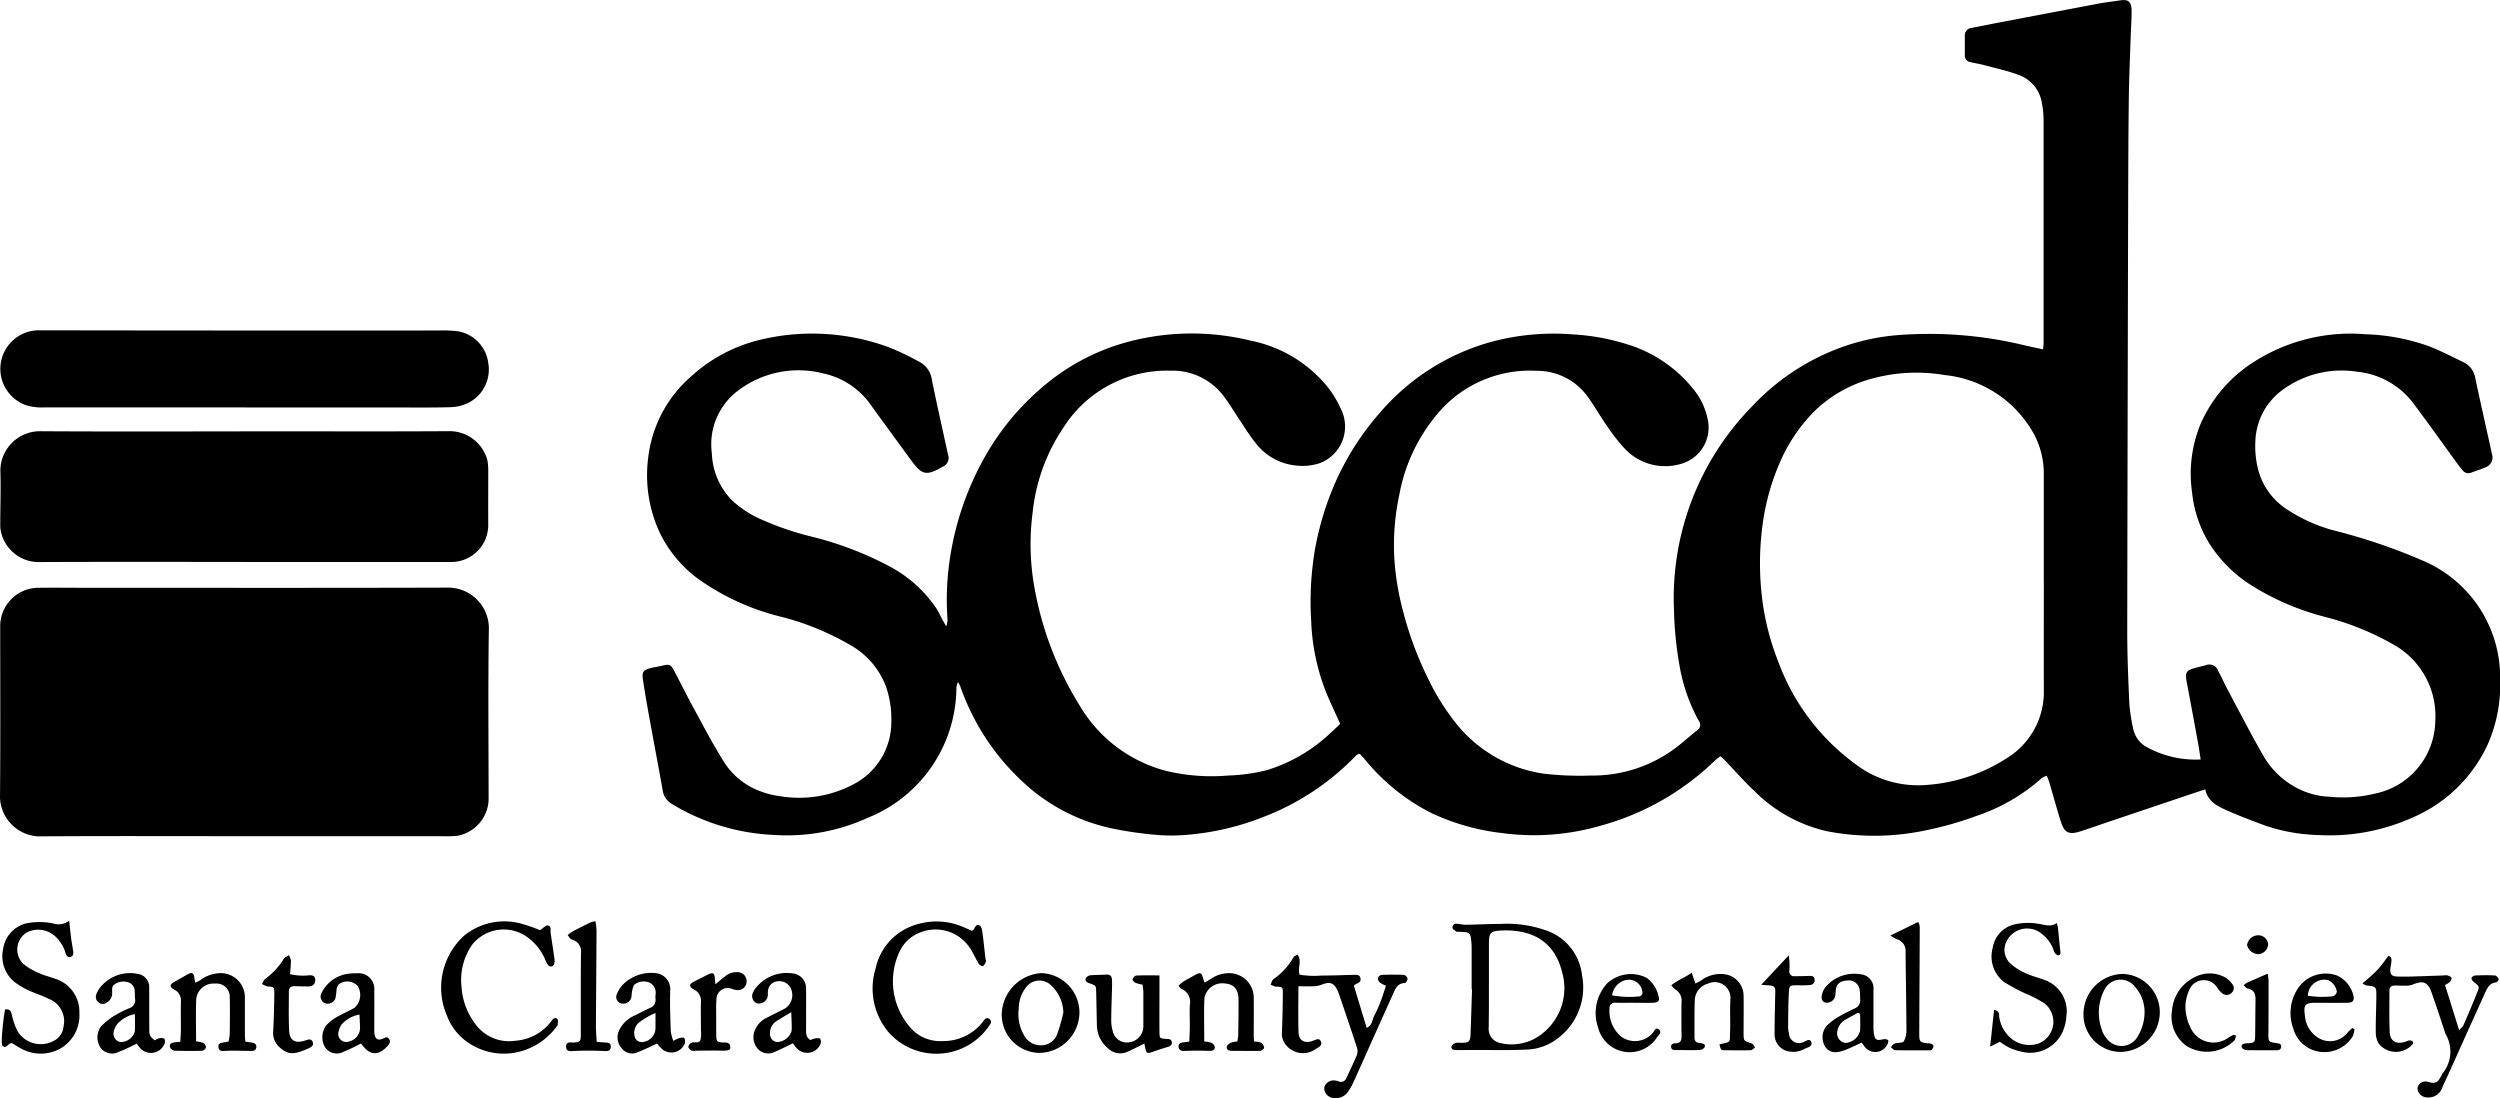<svg xmlns="http://www.w3.org/2000/svg" xmlns:xlink="http://www.w3.org/1999/xlink" width="138.838" height="60.979" viewBox="0 0 138.838 60.979">
  <defs>
    <clipPath id="clip-path">
      <rect id="Rectangle_166" data-name="Rectangle 166" width="138.838" height="60.979" transform="translate(0 0)"/>
    </clipPath>
  </defs>
  <g id="Group_206" data-name="Group 206" transform="translate(0 0)">
    <g id="Group_205" data-name="Group 205" clip-path="url(#clip-path)">
      <path id="Path_2132" data-name="Path 2132" d="M122.214,42.172c-.059-.371-.1-.681-.159-.989q-.309-1.686-.626-3.37c-.085-.46,0-.59.46-.714.2-.054.4-.1.6-.151a.516.516,0,0,1,.7.312c.2.378.378.771.58,1.149.627,1.176,1.239,2.361,1.9,3.517a4.639,4.639,0,0,0,1.721,1.744,4.293,4.293,0,0,0,1.991.579,7.544,7.544,0,0,0,2.505-.174,4.189,4.189,0,0,0,3.359-4.05,4.546,4.546,0,0,0-2.223-4.172,15.268,15.268,0,0,0-3.957-1.607,14.478,14.478,0,0,1-4.049-1.749,7.533,7.533,0,0,1-2.233-2.18,6.683,6.683,0,0,1-1.047-2.979,7.278,7.278,0,0,1,.467-3.779A7.787,7.787,0,0,1,125.326,20a9.976,9.976,0,0,1,6.06-1.436,11.383,11.383,0,0,1,3.54.677c.647.256,1.269.579,1.9.882a1.186,1.186,0,0,1,.642.891c.3,1.412.621,2.82.93,4.23a.578.578,0,0,1-.344.7c-.258.119-.536.195-.8.3a.409.409,0,0,1-.507-.143c-.132-.158-.257-.324-.378-.49-.768-1.052-1.519-2.116-2.3-3.154a4.449,4.449,0,0,0-3.171-1.814,5.55,5.55,0,0,0-4.183,1.044,3.685,3.685,0,0,0-1.463,2.822,5.207,5.207,0,0,0,.191,1.7,3.76,3.76,0,0,0,1.575,2.086,8.883,8.883,0,0,0,2.688,1.188,31.626,31.626,0,0,1,4.772,1.622,7.04,7.04,0,0,1,4.367,6.638,8.181,8.181,0,0,1-.676,3.569,8.1,8.1,0,0,1-4.244,4.114,11.214,11.214,0,0,1-5.2.947,9.909,9.909,0,0,1-2.9-.515c-.743-.271-1.484-.555-2.208-.876-.5-.224-1.008-.486-1.147-1.144-.241.078-.448.144-.653.213l-4.513,1.52c-.6.2-1.2.418-1.805.609s-.857.058-1.046-.541c-.23-.726-.429-1.462-.645-2.192-.034-.116-.087-.226-.142-.367a1.187,1.187,0,0,0-.281.136,10.42,10.42,0,0,1-3.646,2.106,19.054,19.054,0,0,1-2.7.772,13.822,13.822,0,0,1-5.581.068,8.276,8.276,0,0,1-3.995-2.2c-.589-.553-1.123-1.164-1.683-1.748-.064-.067-.136-.127-.231-.216a3.064,3.064,0,0,0-.3.228,14.652,14.652,0,0,1-6.386,3.637,13.227,13.227,0,0,1-5.417.405,12.572,12.572,0,0,1-3.92-1.1,11.333,11.333,0,0,1-3.694-2.953c-.092-.108-.188-.214-.284-.319-.009-.011-.028-.013-.074-.031a.647.647,0,0,0-.173.1A14.124,14.124,0,0,1,70.1,45.394a14.761,14.761,0,0,1-4.11.962,9.761,9.761,0,0,1-1.76.01,20.508,20.508,0,0,1-2.262-.316,10.409,10.409,0,0,1-5.225-2.682,13.081,13.081,0,0,1-3.417-5.26,2.09,2.09,0,0,0-.125-.233,1.677,1.677,0,0,0-.086.3,7.834,7.834,0,0,1-4.935,7.246,10.779,10.779,0,0,1-5.2.947A11.918,11.918,0,0,1,37.3,44.64a1.039,1.039,0,0,1-.5-.762c-.221-1.25-.462-2.5-.688-3.746-.142-.78-.283-1.561-.4-2.345-.074-.488,0-.577.482-.7.185-.046.375-.07.56-.113.425-.1.49-.086.685.281.343.644.663,1.3,1.013,1.942.554,1.017,1.087,2.049,1.7,3.029A4.038,4.038,0,0,0,42.3,43.97a4.731,4.731,0,0,0,.969.238,6.45,6.45,0,0,0,4.154-.665A3.888,3.888,0,0,0,49.5,40.084a5.532,5.532,0,0,0-.3-1.967,4.42,4.42,0,0,0-1.942-2.271,14.9,14.9,0,0,0-4-1.624,13.468,13.468,0,0,1-4.236-1.9A6.981,6.981,0,0,1,36.7,29.709,7.572,7.572,0,0,1,36,25.4a7.046,7.046,0,0,1,2.373-4.487,8.681,8.681,0,0,1,3.689-2.005,12.331,12.331,0,0,1,7.217.347A13.889,13.889,0,0,1,51,20.065a1.312,1.312,0,0,1,.744.98c.277,1.4.6,2.79.9,4.186a.533.533,0,0,1-.32.7c-.869.508-1.124.455-1.716-.357-.73-1-1.463-2-2.187-3a4.337,4.337,0,0,0-2.69-1.833,5.55,5.55,0,0,0-4.817,1.009,3.727,3.727,0,0,0-1.381,3.424,3.911,3.911,0,0,0,1.118,2.609,5.665,5.665,0,0,0,1.5,1.006A16.4,16.4,0,0,0,45.067,29.8a18.806,18.806,0,0,1,4.347,1.661,7.193,7.193,0,0,1,2.593,2.336c.119.186.21.39.315.585.057.106.118.21.228.408a1.753,1.753,0,0,0,.073-.353,15.3,15.3,0,0,1,.176-3.7,16.392,16.392,0,0,1,1.8-5.193,14.288,14.288,0,0,1,3.581-4.286A12.059,12.059,0,0,1,62.24,19.1a13.7,13.7,0,0,1,7.2-.186,7.363,7.363,0,0,1,4.347,2.647,6.055,6.055,0,0,1,.736,1.271,2.175,2.175,0,0,1-1.2,2.879,3.027,3.027,0,0,1-1.314.145,3.2,3.2,0,0,1-2.274-1.25c-.342-.412-.618-.881-.92-1.327s-.59-.944-.934-1.377A3.551,3.551,0,0,0,65,20.586a6.808,6.808,0,0,0-5.951,3.173,10.308,10.308,0,0,0-1.7,4.7,13.553,13.553,0,0,0,.107,4.216A18.589,18.589,0,0,0,60,39.248,7.873,7.873,0,0,0,64.716,42.8a10.8,10.8,0,0,0,3.5.268,9.9,9.9,0,0,0,2.163-.305,8.908,8.908,0,0,0,3.538-2.083c.164-.149.324-.3.485-.455.011-.009.012-.029.019-.047-.239-.529-.493-1.055-.719-1.592a11.882,11.882,0,0,1-.883-4.07,17.243,17.243,0,0,1,.215-4.035,16.274,16.274,0,0,1,1.2-3.855,15.15,15.15,0,0,1,2.43-3.741,12.521,12.521,0,0,1,6.191-3.91,13.375,13.375,0,0,1,4.484-.405,12.342,12.342,0,0,1,2.99.539A7.489,7.489,0,0,1,94,21.561a3.836,3.836,0,0,1,.859,1.832,2.1,2.1,0,0,1-1.523,2.374,3.08,3.08,0,0,1-3.106-.852,10.39,10.39,0,0,1-.993-1.27c-.382-.545-.708-1.13-1.1-1.663a3.452,3.452,0,0,0-2.8-1.388,6.688,6.688,0,0,0-5.7,2.628,9.586,9.586,0,0,0-1.915,4.2,13.44,13.44,0,0,0-.295,3.452,14.758,14.758,0,0,0,.475,3,19.141,19.141,0,0,0,1.376,3.746A12.832,12.832,0,0,0,80.8,40.094a7.641,7.641,0,0,0,4.9,2.868,17.094,17.094,0,0,0,2.66.107,7.66,7.66,0,0,0,4.9-1.691c.332-.271.654-.554.99-.82a.354.354,0,0,0,.09-.529,9.707,9.707,0,0,1-1.047-2.95,20.188,20.188,0,0,1-.328-3.218A15.2,15.2,0,0,1,97.3,22.57a12.767,12.767,0,0,1,4.781-3.214,11.955,11.955,0,0,1,3.239-.739,22.441,22.441,0,0,1,7.091.555c.335.078.673.147,1.044.228a2.892,2.892,0,0,0,.037-.325q0-6.171,0-12.342a5.558,5.558,0,0,0-.108-1.084,1.975,1.975,0,0,0-1.328-1.505c-.591-.219-1.215-.355-1.827-.518-.26-.07-.527-.114-.79-.172a.372.372,0,0,1-.323-.4c0-.35,0-.7,0-1.048a.424.424,0,0,1,.391-.458c.467-.089.933-.186,1.4-.275q2.8-.535,5.609-1.067c.406-.076.816-.124,1.225-.185.446-.066.622.06.636.527.012.443-.029.887-.043,1.331-.039,1.173-.093,2.345-.109,3.519-.026,1.921-.031,3.843-.037,5.764q-.032,11.937-.052,23.872c0,1.349.057,2.7.117,4.046a10.431,10.431,0,0,0,.208,1.364,1.493,1.493,0,0,0,.8,1.067,5.606,5.606,0,0,0,2.951.666m-8.71-9.864h0c0-1.969,0-3.939,0-5.908a4.688,4.688,0,0,0-.519-2.249,6.392,6.392,0,0,0-4.992-3.328,9.308,9.308,0,0,0-4.012.195,7.24,7.24,0,0,0-3.235,1.833A9.288,9.288,0,0,0,98.77,25.86a12.871,12.871,0,0,0-.854,3.063,16.093,16.093,0,0,0-.087,4.036,14.234,14.234,0,0,0,.924,3.779,12.276,12.276,0,0,0,4.254,5.67,5.726,5.726,0,0,0,3.916,1.189,9.416,9.416,0,0,0,4.476-1.461,4.314,4.314,0,0,0,2.106-3.825c-.006-2,0-4,0-6"/>
      <path id="Path_2133" data-name="Path 2133" d="M13.554,46.438c-3.812,0-7.625-.016-11.437.01A2.239,2.239,0,0,1,0,44.312c.03-3.161.012-6.322.012-9.483a2.127,2.127,0,0,1,2.152-2.186c.841-.012,1.683,0,2.525,0,6.751,0,13.5.012,20.253-.01a2.264,2.264,0,0,1,2.208,2.2c-.048,3.192-.018,6.385-.014,9.578a2.116,2.116,0,0,1-1.766,2.01,7.177,7.177,0,0,1-.856.018H13.554Z"/>
      <path id="Path_2134" data-name="Path 2134" d="M13.528,31.207c-3.778,0-7.556-.011-11.334.007A2.144,2.144,0,0,1,.066,29.587a1.59,1.59,0,0,1-.052-.374c0-1.032.04-2.065.006-3.095a2.2,2.2,0,0,1,2.175-2.17c4.46.028,8.921.008,13.382.006,3.111,0,6.222.012,9.334-.009a2.181,2.181,0,0,1,2.154,1.6,2.979,2.979,0,0,1,.05.566c0,1-.007,2,0,3a2.057,2.057,0,0,1-2.064,2.1q-5.763,0-11.525,0Z"/>
      <path id="Path_2135" data-name="Path 2135" d="M13.606,22.626q-5.573,0-11.146,0a3.047,3.047,0,0,1-.984-.113,2.141,2.141,0,0,1,.738-4.169q11.1.018,22.2.01a6.878,6.878,0,0,1,1,.042,2.04,2.04,0,0,1,1.7,1.754,2.072,2.072,0,0,1-1.156,2.247,2.417,2.417,0,0,1-.912.215c-.952.03-1.905.018-2.856.018H13.606Z"/>
      <path id="Path_2136" data-name="Path 2136" d="M81.728,54.935q0-1.095,0-2.191c0-.111,0-.223-.008-.333-.053-.637-.056-.638-.7-.666-.048,0-.108.014-.14-.01-.082-.057-.2-.124-.214-.2a.2.2,0,0,1,.231-.232c.174.01.347.056.52.053.634-.008,1.267-.047,1.9-.044a6.5,6.5,0,0,1,2.751.435,2.976,2.976,0,0,1,1.789,2.409,3.529,3.529,0,0,1-1.376,3.531,2.937,2.937,0,0,1-1.679.6c-.981.05-1.967.02-2.95.024-.333,0-.667.007-1,.006-.139,0-.276-.047-.241-.212.016-.076.136-.151.225-.184a.858.858,0,0,1,.283-.007c.461,0,.533-.059.55-.505.031-.825.054-1.65.081-2.475h-.019m.956-.273c0,.4,0,.794,0,1.191s-.009.793-.009,1.19a.8.8,0,0,0,.635.883,2.72,2.72,0,0,0,2.409-.582,3.2,3.2,0,0,0,1.028-3.358c-.435-1.776-1.771-2.4-3.442-2.305-.541.032-.616.151-.62.695,0,.762,0,1.524,0,2.286"/>
      <path id="Path_2137" data-name="Path 2137" d="M72.107,54.78c0,.9-.018,1.727.007,2.549.014.442.3.615.721.5.03-.009.058-.028.088-.036.144-.035.319-.177.421.024.122.242-.1.333-.259.426a1.205,1.205,0,0,1-1.669-.21.982.982,0,0,1-.226-.7c.034-.713.046-1.428.052-2.142,0-.388-.011-.381-.392-.4a1.025,1.025,0,0,1-.286-.109c.05-.1.073-.244.154-.3a3.718,3.718,0,0,0,1.114-1.22c.037-.067.143-.095.227-.147.265.359-.017.741.118,1.115a5.006,5.006,0,0,0,1.212.048c.6,0,1.2-.026,1.806-.041.145,0,.3-.018.351.163.06.2-.067.286-.234.343-.04.013-.07.057-.122.1.233.768.466,1.538.709,2.342.32-.147.309-.47.433-.7a7.259,7.259,0,0,0,.365-.827c.1-.262.179-.533.271-.814a1.745,1.745,0,0,1-.363-.2.3.3,0,0,1-.071-.251.266.266,0,0,1,.2-.153c.412-.015.824-.018,1.235,0a.294.294,0,0,1,.2.208c.006.081-.094.244-.15.245-.436.009-.538.352-.672.648-.726,1.6-1.442,3.215-2.165,4.821a3.42,3.42,0,0,1-.3.541.834.834,0,0,1-.915.36.565.565,0,0,1-.427-.555A.536.536,0,0,1,74.1,60a1.148,1.148,0,0,1,.232.053.323.323,0,0,0,.436-.178c.2-.429.412-.856.593-1.3a.647.647,0,0,0-.007-.412c-.32-.98-.653-1.956-.984-2.933a1.993,1.993,0,0,0-.088-.221c-.2-.43-.433-.509-.876-.327a1.388,1.388,0,0,1-.452.09c-.264.014-.53,0-.848,0"/>
      <path id="Path_2138" data-name="Path 2138" d="M53.984,51.694c.064-.059.095-.076.108-.1.066-.133.145-.288.312-.2.082.044.129.2.144.314.069.5.121,1.007.179,1.511.008.063.044.135.024.185-.037.093-.092.223-.166.244s-.2-.072-.245-.148c-.173-.283-.3-.6-.485-.867a2.285,2.285,0,0,0-2.692-.871,2.079,2.079,0,0,0-1.207,1.089,3.883,3.883,0,0,0,.769,4.394,2.229,2.229,0,0,0,1.664.57,2.75,2.75,0,0,0,2.22-1.106c.088-.121.188-.243.347-.112.119.1.09.221,0,.338a3.548,3.548,0,0,1-5.576.428,3.773,3.773,0,0,1-.752-3.583,3.251,3.251,0,0,1,2.348-2.461,3.75,3.75,0,0,1,2.517.162c.16.066.317.139.488.215"/>
      <path id="Path_2139" data-name="Path 2139" d="M29.989,51.657c.171-.109.324-.284.439-.262.211.041.131.285.156.449.071.471.143.94.208,1.411a.614.614,0,0,1-.019.277.186.186,0,0,1-.336.056,1.052,1.052,0,0,1-.156-.292,2.952,2.952,0,0,0-1-1.254,2.237,2.237,0,0,0-3.035.392,3.4,3.4,0,0,0-.613,2.386,3.794,3.794,0,0,0,.748,2.025,2.315,2.315,0,0,0,2.247.952,2.726,2.726,0,0,0,2.013-1.118c.086-.115.2-.206.31-.091.06.064.024.221.022.336,0,.025-.036.05-.056.075a3.655,3.655,0,0,1-1.682,1.284,3.512,3.512,0,0,1-3.532-.608A3.141,3.141,0,0,1,24.82,56.4a3.9,3.9,0,0,1,.963-4.444,3.541,3.541,0,0,1,3.189-.654,8.213,8.213,0,0,1,1.017.357"/>
      <path id="Path_2140" data-name="Path 2140" d="M134.007,57.849c0,.04.01.1-.014.13a1.22,1.22,0,0,1-1.895-.028,1.237,1.237,0,0,1-.159-.625c-.007-.666.027-1.332.032-2,0-.534,0-.532-.553-.6a.922.922,0,0,1-.214-.112c.293-.263.571-.482.811-.737s.425-.533.633-.8c.2.075.164.231.155.367s-.049.25-.056.376c-.014.3.084.4.384.412.27.008.54.005.809,0,.6-.018,1.2-.041,1.8-.062a.548.548,0,0,1,.189,0c.08.029.192.074.214.138s-.04.171-.1.231a1.128,1.128,0,0,1-.259.161c.256.821.509,1.628.784,2.509.124-.136.205-.191.237-.267.265-.611.528-1.223.775-1.842.128-.322.108-.324-.2-.569-.064-.051-.139-.159-.124-.218a.274.274,0,0,1,.21-.139c.363-.016.727-.023,1.089,0,.077,0,.173.115.211.2.016.035-.093.18-.154.186-.323.032-.457.261-.571.51-.382.837-.759,1.676-1.138,2.514-.417.925-.826,1.854-1.256,2.773a.814.814,0,0,1-.928.58.531.531,0,0,1-.466-.512.456.456,0,0,1,.579-.345c.506.158.589-.042.8-.435l.023-.042a1.915,1.915,0,0,0,.159-2.182c-.255-.768-.508-1.536-.775-2.3-.205-.587-.469-.686-1.05-.441a1.041,1.041,0,0,1-.366.059c-.206.007-.413-.005-.619-.007-.188,0-.306.08-.306.28,0,.762-.018,1.524.013,2.285.022.533.368.726.892.548.132-.046.262-.131.4.016"/>
      <path id="Path_2141" data-name="Path 2141" d="M3.841,51.138c.042.369.068.632.1.894s.077.5.118.751c.023.148.034.307-.139.36s-.246-.091-.286-.237a1.993,1.993,0,0,0-.577-.914,1.4,1.4,0,0,0-1.55-.22,1.116,1.116,0,0,0-.217,1.753,3.428,3.428,0,0,0,.894.522c.3.137.631.212.942.329a1.914,1.914,0,0,1,1.282,1.877,2.129,2.129,0,0,1-1.122,2.015,2.255,2.255,0,0,1-2.146-.055c-.168-.088-.326-.194-.478-.286a.389.389,0,0,0-.105.022c-.129.071-.241.29-.4.147C.08,58.019.1,57.812.1,57.665c.017-.332.053-.664.089-1,.022-.2.058-.4.088-.6.31-.053.331.128.386.323a3.535,3.535,0,0,0,.339.924,1.513,1.513,0,0,0,2.1.421.955.955,0,0,0,.423-.71,1.33,1.33,0,0,0-.817-1.553c-.368-.182-.765-.306-1.139-.477a4.094,4.094,0,0,1-.657-.38,1.832,1.832,0,0,1-.741-1.89,1.71,1.71,0,0,1,1.294-1.446,3.833,3.833,0,0,1,1.456,0,.991.991,0,0,0,.92-.144"/>
      <path id="Path_2142" data-name="Path 2142" d="M111.063,57.857l-.54.268c.078-.731.147-1.374.217-2.031a.277.277,0,0,1,.28.321,1.9,1.9,0,0,0,.418.995,1.6,1.6,0,0,0,1.789.536,1.3,1.3,0,0,0,.318-2.219,6.64,6.64,0,0,0-1.09-.565,10.183,10.183,0,0,1-1.165-.629,1.789,1.789,0,0,1-.627-1.884,1.586,1.586,0,0,1,1.187-1.307,3.4,3.4,0,0,1,1.361-.037c.34.044.66.2,1.016-.047.03.137.058.223.067.311.041.393.073.786.118,1.179.014.129.058.287-.106.308-.072.009-.213-.132-.238-.228a1.91,1.91,0,0,0-.635-.931,1.271,1.271,0,0,0-2.023.434,1.034,1.034,0,0,0,.245,1.185,3.149,3.149,0,0,0,.833.528c.329.154.687.244,1.03.369a1.841,1.841,0,0,1,1.238,2.022,2.285,2.285,0,0,1-.158.74,1.97,1.97,0,0,1-2.443,1.2,2.464,2.464,0,0,1-.582-.2,5.053,5.053,0,0,1-.51-.318"/>
      <path id="Path_2143" data-name="Path 2143" d="M10.886,57.832a1.507,1.507,0,0,1,.4.087.321.321,0,0,1,.155.241.291.291,0,0,1-.206.195q-.785.022-1.57-.007a.325.325,0,0,1-.224-.191c-.047-.144.053-.238.2-.262.107-.018.216-.024.372-.04.012-.23.031-.446.033-.662,0-.524-.01-1.048,0-1.572a.658.658,0,0,0-.364-.659c-.289-.163-.267-.289.033-.454.208-.115.417-.229.621-.351.336-.2.424-.158.473.236.006.045.02.089.04.18a3,3,0,0,0,.285-.145,1.89,1.89,0,0,1,1.151-.385A1.342,1.342,0,0,1,13.6,55.4c0,.7,0,1.4,0,2.1,0,.107.016.215.027.347.139.021.261.036.382.058.139.024.242.09.226.251s-.126.209-.269.207c-.333,0-.666-.013-1-.014-.19,0-.38.007-.57.018a.224.224,0,0,1-.265-.209c-.024-.161.07-.229.214-.254.107-.017.214-.038.348-.063a2.92,2.92,0,0,0,.066-.424c.006-.683.018-1.366,0-2.048a.727.727,0,0,0-.81-.743.959.959,0,0,0-1.052.882c-.03.758-.008,1.518-.008,2.327"/>
      <path id="Path_2144" data-name="Path 2144" d="M66.879,57.838a1.547,1.547,0,0,1,.388.069.378.378,0,0,1,.195.223c.021.142-.085.231-.237.23-.238,0-.475-.013-.713-.012-.254,0-.507.008-.761.016-.165.005-.283-.056-.3-.233-.011-.159.092-.222.235-.239.108-.012.216-.029.363-.049.01-.291.026-.571.029-.85,0-.4-.019-.794,0-1.19a.783.783,0,0,0-.472-.89c-.051-.02-.084-.087-.156-.166a1.867,1.867,0,0,1,.236-.213c.216-.133.44-.253.661-.378.317-.179.383-.149.477.209.015.058.041.112.079.212.142-.089.257-.165.375-.234a1.73,1.73,0,0,1,.89-.295,1.363,1.363,0,0,1,1.458,1.413c.01.682,0,1.365,0,2.047,0,.106.015.213.025.338a1.129,1.129,0,0,1,.385.059.413.413,0,0,1,.169.283c0,.052-.14.168-.219.171-.522.014-1.046,0-1.568,0-.161,0-.311-.052-.291-.228.01-.086.143-.179.241-.228a1.251,1.251,0,0,1,.342-.059,2.181,2.181,0,0,0,.054-.327c.011-.666.024-1.333.018-2,0-.577-.261-.864-.763-.9a1.008,1.008,0,0,0-1.129.8c-.04.788-.011,1.58-.011,2.41"/>
      <path id="Path_2145" data-name="Path 2145" d="M63.556,57.953c-.352.172-.657.333-.971.469a.958.958,0,0,1-1.059-.214,1.661,1.661,0,0,1-.609-1.244c-.014-.617-.026-1.235-.04-1.853-.009-.375-.008-.38-.387-.508-.141-.047-.242-.127-.188-.269a.33.33,0,0,1,.236-.168c.3-.03.6-.022.9-.042.2-.013.3.072.314.264s.007.412,0,.618c-.013.554-.04,1.108-.039,1.662a2.155,2.155,0,0,0,.1.654.8.8,0,0,0,.883.566.9.9,0,0,0,.8-.853c0-.65,0-1.3,0-1.951,0-.124-.025-.248-.041-.4a2.1,2.1,0,0,1-.407-.106c-.071-.033-.165-.154-.149-.2.027-.084.13-.2.206-.2.407-.02.816-.01,1.286-.01V55c0,.775-.008,1.55,0,2.325.005.346.023.35.383.371.13.008.268,0,.3.161.035.18-.084.244-.238.289-.273.08-.542.174-.812.265-.329.112-.365.092-.431-.255l-.041-.2"/>
      <path id="Path_2146" data-name="Path 2146" d="M37.388,57.808a2.547,2.547,0,0,1,.353-.162c.082-.021.23-.041.25-.006a.411.411,0,0,1,.042.3.8.8,0,0,1-1.288.3,3.488,3.488,0,0,1-.255-.285c-.373.168-.708.338-1.057.471a.714.714,0,0,1-.872-.171.917.917,0,0,1-.19-1.01,1.715,1.715,0,0,1,.906-.863c.268-.136.536-.273.809-.4a.474.474,0,0,0,.317-.524,1.107,1.107,0,0,1,0-.191.642.642,0,0,0-.311-.689.854.854,0,0,0-.818.071c-.091.044-.13.226-.163.352-.039.151-.019.319-.072.462a.46.46,0,0,1-.594.243.372.372,0,0,1-.175-.525,1.7,1.7,0,0,1,.365-.544,2.236,2.236,0,0,1,1.842-.587.9.9,0,0,1,.747.847c-.031.79,0,1.584.028,2.376a2.625,2.625,0,0,0,.138.528M36.4,56.257a3.99,3.99,0,0,0-.935.548.74.74,0,0,0-.231.684.406.406,0,0,0,.5.374.782.782,0,0,0,.669-.784v-.822"/>
      <path id="Path_2147" data-name="Path 2147" d="M95.489,58c.678-.163.565-.059.592-.717.025-.6-.024-1.208.02-1.808a.877.877,0,0,0-1.246-.851.993.993,0,0,0-.735.908c-.028.7-.013,1.4-.016,2.094,0,.229.144.291.34.308.131.011.287.053.227.218a.375.375,0,0,1-.29.159c-.427.017-.854,0-1.282.005-.132,0-.271.005-.293-.163s.117-.209.247-.213c.274-.009.338-.159.333-.407q-.018-.951,0-1.9a.712.712,0,0,0-.344-.682,1.512,1.512,0,0,1-.225-.231c.35-.294.752-.424,1.134-.7l.2.6c.112-.058.219-.1.314-.163a1.774,1.774,0,0,1,1.392-.339,1.209,1.209,0,0,1,.973,1.138c.014.7,0,1.4,0,2.1,0,.455,0,.448.455.595.078.025.125.144.186.22-.083.054-.165.151-.25.153-.474.014-.948.005-1.422,0-.227,0-.227,0-.307-.32"/>
      <path id="Path_2148" data-name="Path 2148" d="M45.012,57.758a1.282,1.282,0,0,1,.253-.089c.1-.013.246-.029.284.022a.357.357,0,0,1,.013.3.8.8,0,0,1-1.338.2c-.071-.08-.129-.173-.188-.254-.344.165-.663.329-.992.471a.788.788,0,0,1-.964-.166.983.983,0,0,1-.138-1.074,1.33,1.33,0,0,1,.662-.658c.336-.176.683-.334,1.015-.518a.888.888,0,0,0,.27-1.16.716.716,0,0,0-1.041-.2.616.616,0,0,0-.19.342c-.033.118,0,.255-.026.375a.5.5,0,0,1-.622.364.444.444,0,0,1-.184-.611A1.009,1.009,0,0,1,42,54.831a2.189,2.189,0,0,1,2-.775.826.826,0,0,1,.765.871c.008.729,0,1.459,0,2.188,0,.232-.029.485.243.643M43.944,56.21c-.356.215-.6.35-.837.509a.776.776,0,0,0-.342.738.433.433,0,0,0,.386.411.862.862,0,0,0,.808-.611c.027-.308-.007-.62-.015-1.047"/>
      <path id="Path_2149" data-name="Path 2149" d="M8.6,57.771a.935.935,0,0,1,.244-.113c.1-.015.245-.02.288.035a.342.342,0,0,1-.006.3.81.81,0,0,1-1.368.183c-.061-.069-.113-.146-.165-.214-.348.161-.664.334-1,.454a.783.783,0,0,1-1.018-.248A1.035,1.035,0,0,1,5.609,57a3.975,3.975,0,0,1,.774-.612,6.453,6.453,0,0,1,.806-.4.467.467,0,0,0,.313-.524c-.017-.141-.006-.285-.021-.427a.507.507,0,0,0-.38-.489.854.854,0,0,0-.8.166c-.081.067-.079.263-.072.4a.594.594,0,0,1-.292.559.351.351,0,0,1-.442.006.383.383,0,0,1-.145-.462,1.355,1.355,0,0,1,.178-.334,2.122,2.122,0,0,1,2.111-.8.741.741,0,0,1,.646.805c.007.745,0,1.49.006,2.235,0,.385.026.418.3.653m-1.1-1.455a1.72,1.72,0,0,0-.976.548,1.025,1.025,0,0,0-.206.467.469.469,0,0,0,.362.532.81.81,0,0,0,.814-.579c.027-.306.006-.617.006-.968"/>
      <path id="Path_2150" data-name="Path 2150" d="M55.633,56.259a2.354,2.354,0,0,1,2.174-2.217,2.192,2.192,0,0,1,2.14,2.164,2.264,2.264,0,0,1-2.185,2.267,2.122,2.122,0,0,1-2.129-2.214m3.42-.021a2.116,2.116,0,0,0-.664-1.5.924.924,0,0,0-1.414.1,1.948,1.948,0,0,0-.4,1.191,2.335,2.335,0,0,0,.295,1.46,1.027,1.027,0,0,0,.927.562.956.956,0,0,0,.922-.635,11.556,11.556,0,0,0,.333-1.172"/>
      <path id="Path_2151" data-name="Path 2151" d="M20.043,57.953a9.605,9.605,0,0,1-.952.451.787.787,0,0,1-1.052-.263,1.127,1.127,0,0,1,.053-1.167,2.3,2.3,0,0,1,.582-.474c.326-.195.681-.338,1.01-.529a.954.954,0,0,0,.176-1.22.793.793,0,0,0-1.039-.093.573.573,0,0,0-.133.323,3.091,3.091,0,0,1-.06.46.458.458,0,0,1-.583.273.412.412,0,0,1-.172-.6,1.927,1.927,0,0,1,1.547-1.046,2.186,2.186,0,0,1,.38-.013.872.872,0,0,1,.986.949c.007.682,0,1.364,0,2.046a2.277,2.277,0,0,0,.013.379c.049.287.194.368.462.255.12-.051.23-.135.337,0s.038.274-.058.385c-.346.4-.836.66-1.322.09l-.175-.205m-.083-1.609a1.7,1.7,0,0,0-1,.565,1.164,1.164,0,0,0-.168.436.445.445,0,0,0,.6.492.786.786,0,0,0,.6-.848c-.006-.2-.018-.407-.028-.645"/>
      <path id="Path_2152" data-name="Path 2152" d="M33.125,57.857c.19.016.313.029.438.035.18.008.382.014.355.264s-.226.217-.406.21c-.269-.011-.538-.019-.807-.017-.316,0-.634.005-.95.025-.192.012-.314-.041-.321-.247-.007-.188.115-.242.278-.237.048,0,.1.008.143.006.358-.018.4-.054.4-.431,0-1.079,0-2.158,0-3.237,0-.428.009-.857.009-1.285a.684.684,0,0,0-.5-.764c-.1-.027-.16-.159-.238-.243a1.626,1.626,0,0,1,.243-.19c.334-.178.672-.348,1.014-.516a1.666,1.666,0,0,1,.285-.07,4.555,4.555,0,0,1,.06.516c-.008,1.777-.024,3.554-.033,5.33,0,.267.025.534.042.851"/>
      <path id="Path_2153" data-name="Path 2153" d="M103.38,57.907c-.39.172-.711.344-1.052.455-.477.155-.781.057-.971-.248a.991.991,0,0,1,.094-1.154,3.347,3.347,0,0,1,.681-.508c.284-.171.59-.308.887-.458a.47.47,0,0,0,.287-.5c-.014-.174,0-.351-.028-.522a.607.607,0,0,0-.683-.52c-.426.028-.632.206-.649.588-.011.249-.034.481-.293.6-.29.135-.532-.021-.482-.338a1.039,1.039,0,0,1,.23-.506,2.076,2.076,0,0,1,1.934-.687.778.778,0,0,1,.708.859c0,.651,0,1.3,0,1.952a3.212,3.212,0,0,0,.017.428c.057.411.143.459.548.364a.345.345,0,0,1,.246.051c.028.019.008.15-.026.21a.743.743,0,0,1-1.314.1,1.478,1.478,0,0,0-.131-.17m-.08-1.592-.119-.072-.731.406a.919.919,0,0,0-.416.612.55.55,0,0,0,.446.665.9.9,0,0,0,.815-.67c.022-.312.005-.627.005-.941"/>
      <path id="Path_2154" data-name="Path 2154" d="M115.71,56.221a2.223,2.223,0,0,1,2.189-2.133,2.13,2.13,0,0,1,2.046,2.148,2.213,2.213,0,0,1-2.154,2.182,2.07,2.07,0,0,1-2.081-2.2m3.388.025a2.074,2.074,0,0,0-.531-1.439,1,1,0,0,0-1.681.131,2.779,2.779,0,0,0-.161,2.25,1.32,1.32,0,0,0,.273.495,1.028,1.028,0,0,0,1.721-.125,2.6,2.6,0,0,0,.379-1.312"/>
      <path id="Path_2155" data-name="Path 2155" d="M130.755,57.157a1.29,1.29,0,0,1-.082.37,1.847,1.847,0,0,1-1.671.9,1.772,1.772,0,0,1-1.642-1.3,2.485,2.485,0,0,1,.228-2.193,1.854,1.854,0,0,1,2.212-.753,1.644,1.644,0,0,1,.915,1.193c.015.222-.076.311-.366.315-.57.007-1.141.005-1.712,0-.631,0-.719.1-.631.723a1.566,1.566,0,0,0,.73,1.218,1.232,1.232,0,0,0,1.626-.273c.082-.1.183-.178.274-.267l.119.065m-2.59-1.859a5.121,5.121,0,0,0,1.4.031.35.35,0,0,0,.213-.249.845.845,0,0,0-.486-.646.917.917,0,0,0-1.126.864"/>
      <path id="Path_2156" data-name="Path 2156" d="M90.741,55.688c-.333,0-.666.006-1,0a.3.3,0,0,0-.355.341,1.83,1.83,0,0,0,.671,1.557,1.3,1.3,0,0,0,1.72-.215c.1-.1.163-.352.351-.2s-.012.306-.107.441a1.808,1.808,0,0,1-3.27-.546,2.448,2.448,0,0,1,.493-2.445,1.943,1.943,0,0,1,2.2-.319,1.724,1.724,0,0,1,.679,1.1c.049.188-.064.28-.332.287-.349.01-.7,0-1.047,0v-.006m-1.215-.407a5.2,5.2,0,0,0,1.455.063.218.218,0,0,0,.22-.29.753.753,0,0,0-.944-.614,1,1,0,0,0-.731.841"/>
      <path id="Path_2157" data-name="Path 2157" d="M104.991,51.95l1.54-.751a.966.966,0,0,1,.083.249c-.007,2-.02,3.993-.028,5.99,0,.42.048.463.494.505a.534.534,0,0,1,.186.026c.049.025.116.087.113.129a.375.375,0,0,1-.1.2c-.024.029-.088.032-.134.033-.633,0-1.266.006-1.9-.009-.08,0-.159-.109-.238-.168.069-.069.125-.171.208-.2.171-.059.448-.019.516-.126a1.3,1.3,0,0,0,.143-.676c-.007-1.425-.034-2.851-.048-4.276a.675.675,0,0,0-.5-.722,2.322,2.322,0,0,1-.344-.2"/>
      <path id="Path_2158" data-name="Path 2158" d="M16.11,54.1a3.129,3.129,0,0,0,1.091.06c.16,0,.293.041.305.224a.338.338,0,0,1-.224.379A.881.881,0,0,1,17,54.78c-.2,0-.413-.006-.618-.013s-.34.067-.339.3c0,.73-.021,1.461.016,2.189.028.531.337.7.85.541.165-.053.365-.152.455.066s-.12.31-.274.378c-.759.334-1.087.354-1.576-.091a1.057,1.057,0,0,1-.341-.9c.039-.7.052-1.393.062-2.09,0-.357-.011-.348-.375-.378a1.059,1.059,0,0,1-.31-.138c.062-.1.1-.227.189-.289a4.006,4.006,0,0,0,1.025-1.111c.058-.089.183-.133.277-.2a.9.9,0,0,1,.116.291c0,.249-.029.5-.047.762"/>
      <path id="Path_2159" data-name="Path 2159" d="M39.733,54.661c.227-.187.378-.319.538-.442a.99.99,0,0,1,.706-.23.5.5,0,0,1,.485.533.482.482,0,0,1-.551.461,1.173,1.173,0,0,1-.231-.054.626.626,0,0,0-.891.586c-.03.315-.015.633-.016.95,0,.349,0,.7.005,1.046.01.327.043.362.345.381.189.012.406-.032.433.243.019.18-.11.222-.477.213-.459-.011-.919,0-1.378,0-.1,0-.2.036-.281,0s-.194-.14-.193-.214a.332.332,0,0,1,.185-.229c.161-.068.415.078.493-.169a1.78,1.78,0,0,0,.022-.518c0-.523-.013-1.047,0-1.569a.689.689,0,0,0-.388-.695c-.293-.162-.277-.3.017-.448l.72-.365c.323-.166.41-.116.43.247,0,.062.01.122.024.274"/>
      <path id="Path_2160" data-name="Path 2160" d="M97.808,54.691l1.535-1.638c.016.171.035.3.039.432s0,.286-.008.428a.256.256,0,0,0,.284.3q.405,0,.809-.015c.135-.005.267,0,.3.159a.27.27,0,0,1-.24.346,5.066,5.066,0,0,1-.664.013c-.478,0-.5,0-.521.456-.031.617-.033,1.236-.039,1.854a1.606,1.606,0,0,0,.05.377.553.553,0,0,0,.807.465c.142-.048.327-.214.417-.024.116.244-.148.317-.311.381a1.325,1.325,0,0,1-1.051.138.963.963,0,0,1-.663-.94c0-.777.022-1.554.039-2.331.006-.263-.054-.343-.311-.365-.131-.012-.261-.02-.471-.036"/>
      <path id="Path_2161" data-name="Path 2161" d="M124.181,57.511c-.037.112-.04.217-.094.271a2.162,2.162,0,0,1-2.665.3,2.012,2.012,0,0,1-.8-1.96,2.245,2.245,0,0,1,1.287-1.868,1.78,1.78,0,0,1,1.652.019,1.254,1.254,0,0,1,.411.384.337.337,0,0,1-.035.476.383.383,0,0,1-.522.032,1.353,1.353,0,0,1-.258-.276.875.875,0,0,0-1.6.149,2.186,2.186,0,0,0-.118,1.438,2.211,2.211,0,0,0,.187.539,1.4,1.4,0,0,0,2.145.6,1.911,1.911,0,0,1,.247-.136c.023-.011.06.009.167.028"/>
      <path id="Path_2162" data-name="Path 2162" d="M124.6,54.722a1.077,1.077,0,0,1,.161-.133c.372-.167.745-.329,1.171-.516a2.744,2.744,0,0,1,.053.376c0,.984,0,1.968-.008,2.953,0,.461,0,.463.451.528.131.018.271.029.256.206-.013.157-.128.194-.274.192-.538,0-1.077,0-1.615-.006a.39.39,0,0,1-.25-.092.149.149,0,0,1,.06-.264.853.853,0,0,1,.234-.026c.355-.025.391-.049.4-.377.012-.667.009-1.334.022-2,.007-.333-.053-.6-.446-.666-.062-.01-.113-.09-.212-.174"/>
      <path id="Path_2163" data-name="Path 2163" d="M125.391,52.989a.674.674,0,0,1-.6-.507.631.631,0,0,1,.616-.541.542.542,0,0,1,.555.529.579.579,0,0,1-.569.519"/>
    </g>
  </g>
</svg>
